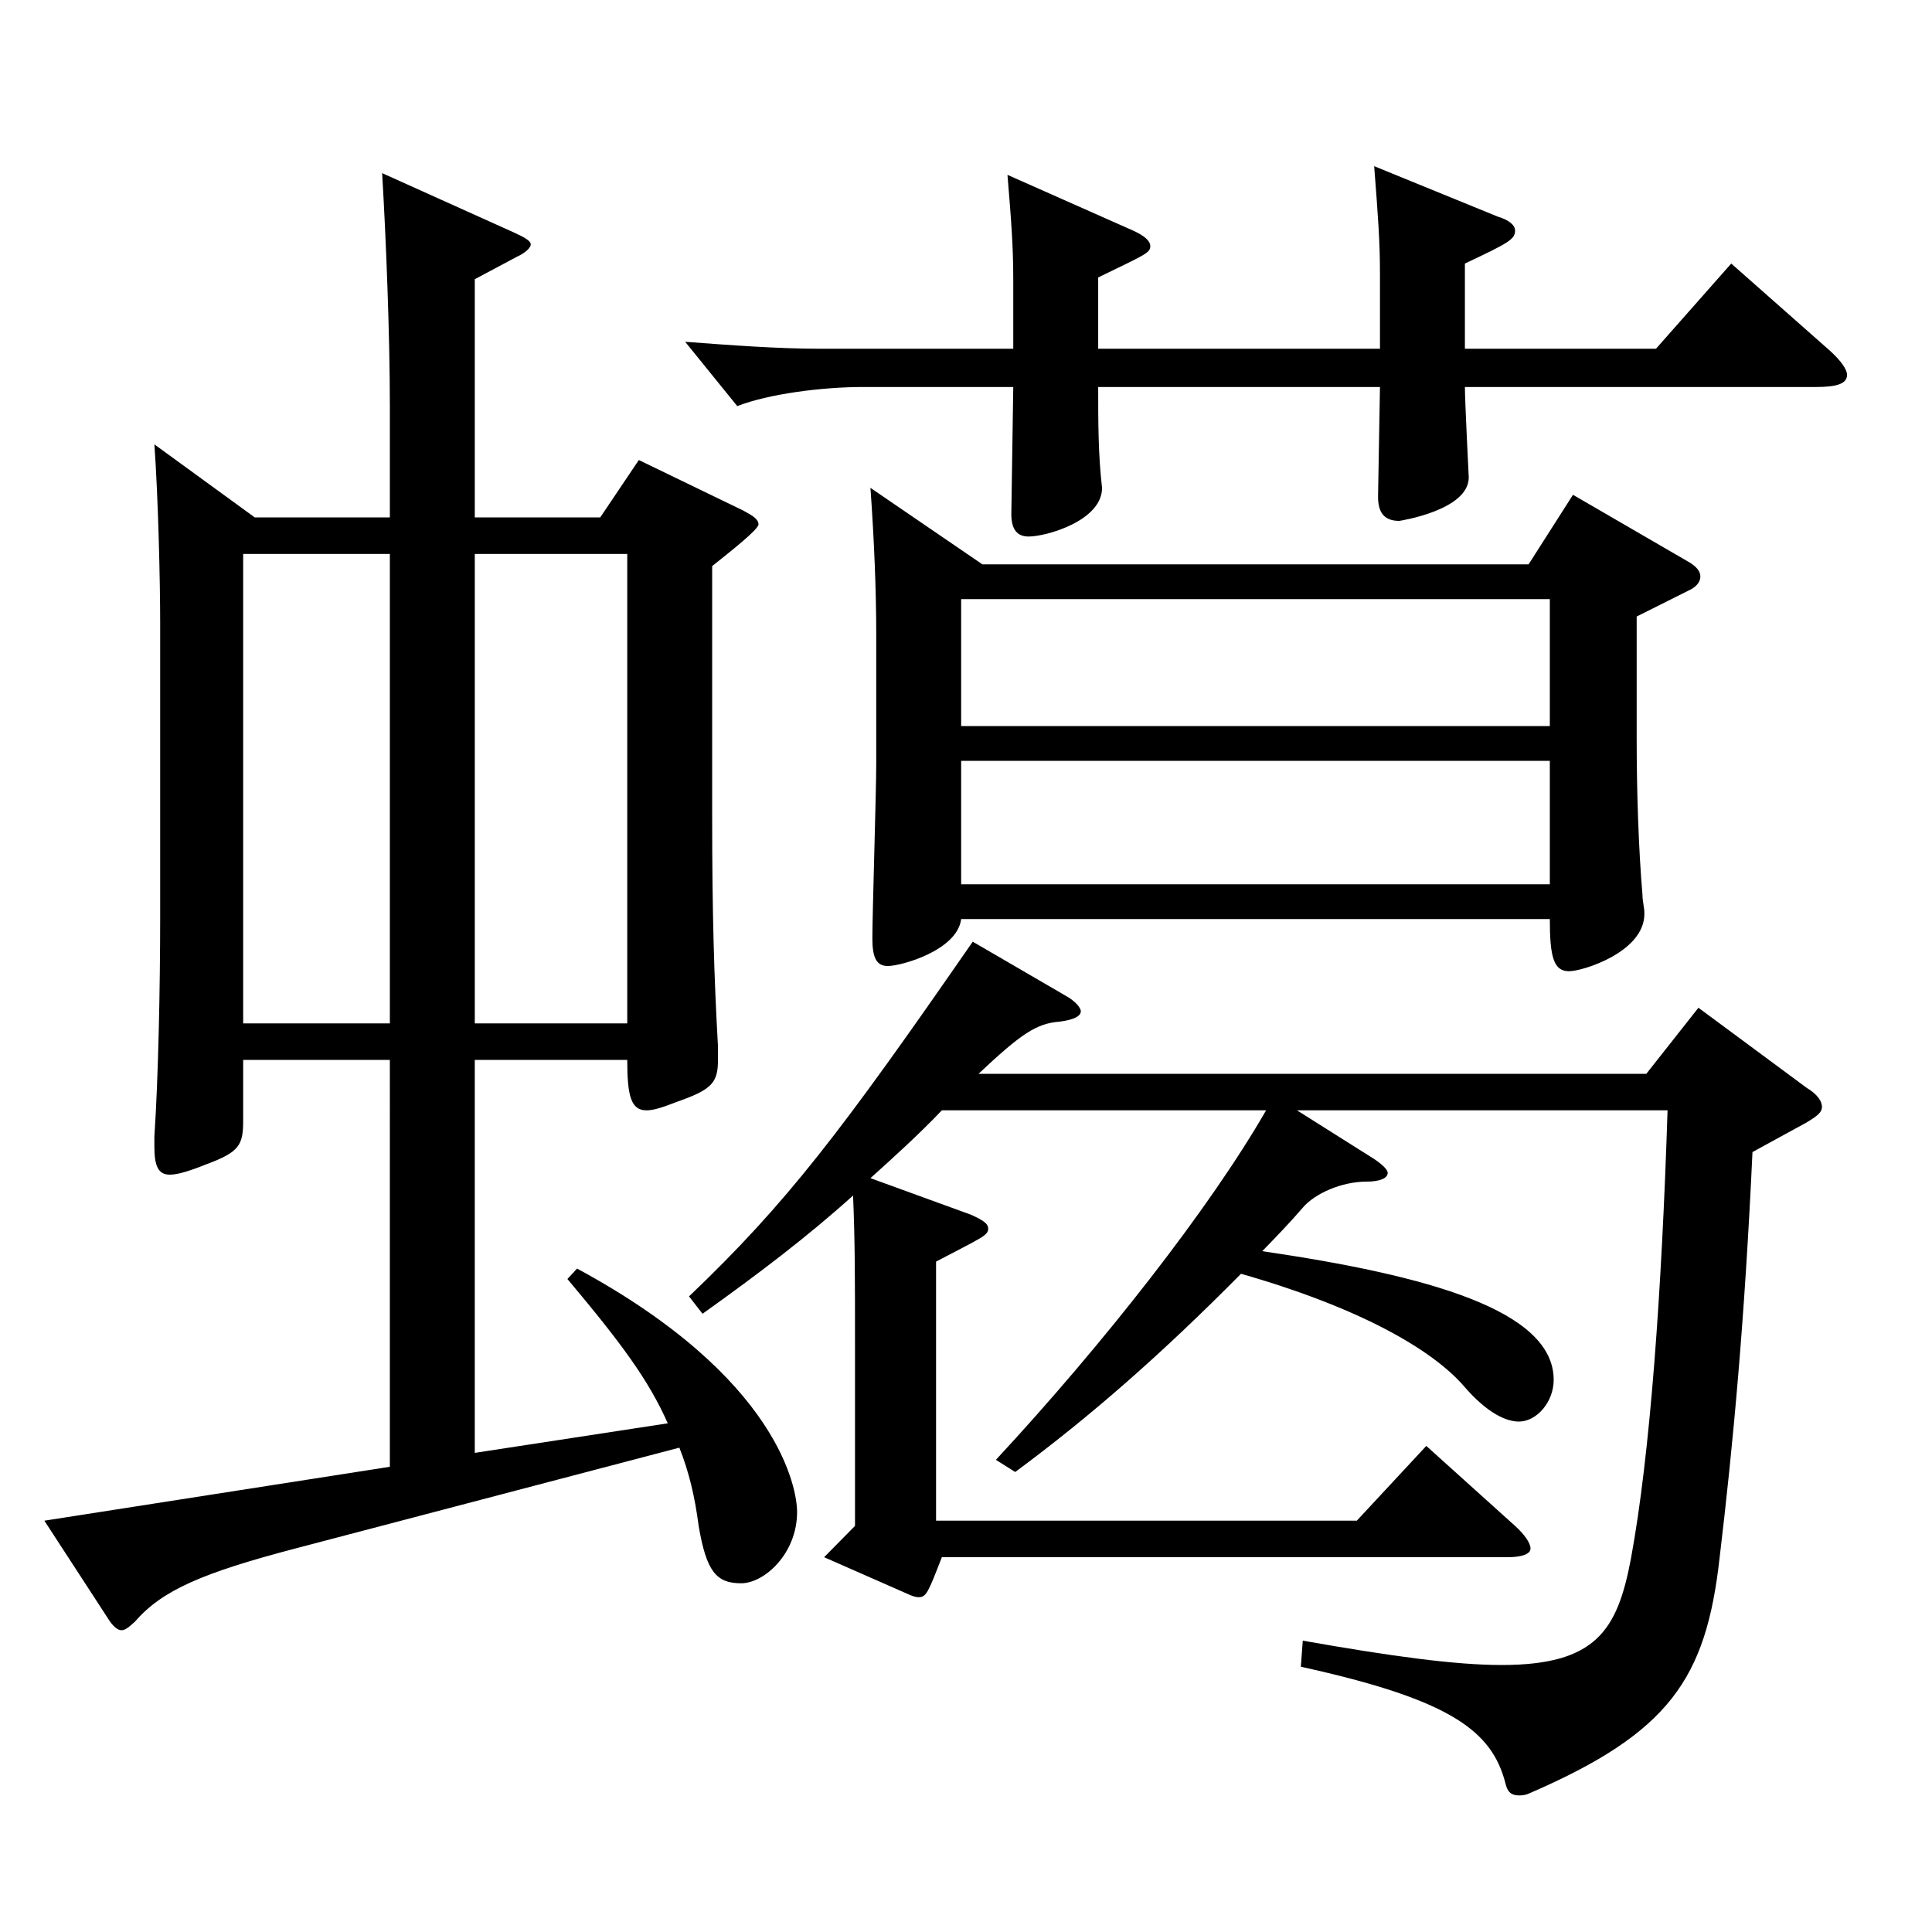 <?xml version="1.0" encoding="utf-8"?>
<!-- Generator: Adobe Illustrator 16.0.0, SVG Export Plug-In . SVG Version: 6.00 Build 0)  -->
<!DOCTYPE svg PUBLIC "-//W3C//DTD SVG 1.1//EN" "http://www.w3.org/Graphics/SVG/1.1/DTD/svg11.dtd">
<svg version="1.1" id="图层_1" xmlns="http://www.w3.org/2000/svg" xmlns:xlink="http://www.w3.org/1999/xlink" x="0px" y="0px"
	 width="1000px" height="1000px" viewBox="0 0 1000 1000" enable-background="new 0 0 1000 1000" xml:space="preserve">
<path d="M131.859,267.808h69.929v-57.6c0-36.899-1.998-87.299-3.995-120.599l67.931,30.6c5.994,2.7,8.991,4.5,8.991,6.3
	s-2.997,4.5-6.993,6.3l-21.978,11.7v123.299h64.935l19.979-29.699l53.946,26.1c4.995,2.7,7.991,4.5,7.991,7.2
	c0,2.699-14.984,14.399-23.976,21.6v129.599c0,50.4,0.999,83.7,2.997,118.8v7.199c0,11.7-2.997,15.301-20.979,21.601
	c-6.993,2.7-11.988,4.5-15.984,4.5c-7.991,0-9.989-7.2-9.989-26.101h-78.921v203.399l99.899-15.3
	c-9.99-22.5-23.976-41.4-51.947-74.7l4.994-5.399c104.895,56.699,113.886,114.299,113.886,125.999
	c0,21.6-16.983,36.899-28.971,36.899c-12.987,0-17.982-6.3-21.979-29.699c-1.997-15.3-4.994-27.9-9.989-40.5l-198.8,52.199
	c-47.952,12.601-68.931,21.601-82.916,37.8c-2.997,2.7-4.995,4.5-6.993,4.5s-3.996-1.8-5.994-4.5l-33.966-52.199l178.819-27.9
	V548.605h-75.923v31.5c0,12.601-1.998,16.2-18.981,22.5c-8.99,3.6-14.984,5.4-18.98,5.4c-5.994,0-7.992-4.5-7.992-14.4v-5.399
	c1.998-29.7,2.997-76.5,2.997-114.3V322.707c0-21.6-0.999-64.799-2.997-92.699L131.859,267.808z M201.788,286.708h-75.923v242.998
	h75.923V286.708z M324.665,529.706V286.708h-78.921v242.998H324.665z M714.271,180.509v-38.7c0-17.1-0.999-29.699-2.997-55.8
	l63.936,26.101c5.994,1.8,8.991,4.5,8.991,7.199c0,4.5-2.997,6.3-25.974,17.101v44.1h98.9l38.961-44.1l50.948,44.999
	c5.994,5.4,8.991,9.9,8.991,12.601c0,4.499-4.995,6.3-15.984,6.3H758.228c0,7.199,1.998,46.8,1.998,46.8
	c0,17.1-35.964,22.499-35.964,22.499c-7.992,0-10.989-4.5-10.989-12.6l0.999-56.699H568.419c0,18,0,35.1,1.998,52.199
	c0,17.1-28.971,25.2-37.962,25.2c-5.994,0-8.991-3.601-8.991-11.7l0.999-65.699h-77.921c-20.979,0-48.951,3.6-64.935,9.899
	l-26.973-33.3c23.976,1.801,47.951,3.601,69.929,3.601h99.899v-35.101c0-17.999-0.999-30.6-2.997-54.899l64.935,28.8
	c5.994,2.7,8.991,5.4,8.991,8.101c0,3.6-2.997,4.5-26.973,16.199v36.9H714.271z M551.437,515.307c4.994,2.699,7.991,6.3,7.991,8.1
	c0,2.7-3.996,4.5-10.988,5.399c-11.988,0.9-19.98,6.301-41.958,27h345.651l26.973-34.199l55.944,41.399
	c5.993,3.6,7.991,7.2,7.991,9.9c0,2.699-1.998,4.5-7.991,8.1l-27.973,15.3c-3.996,86.399-9.989,151.199-16.982,209.698
	c-6.993,63-25.974,90.899-98.9,122.399c-1.998,0.9-3.996,0.9-4.995,0.9c-3.996,0-5.994-1.801-6.993-6.3
	c-6.992-27-27.972-43.2-105.893-60.3l0.999-13.5c45.953,8.1,78.92,12.6,102.896,12.6c48.951,0,59.94-18,66.933-54.899
	c9.99-54,15.984-138.6,18.981-232.198H671.315l39.959,25.199c3.996,2.7,6.993,5.4,6.993,7.2c0,2.7-3.996,4.5-10.988,4.5
	c-12.987,0-26.974,6.3-32.967,13.5c-6.993,8.1-13.986,15.3-20.979,22.5c85.914,12.6,150.849,30.6,150.849,66.6
	c0,11.699-8.991,21.6-17.982,21.6c-5.994,0-15.983-3.6-28.971-18.899c-15.983-18-51.947-39.601-114.884-57.6
	c-40.959,41.399-77.922,73.799-116.883,102.599l-9.989-6.3c55.943-60.3,110.888-130.499,139.858-180.898h-167.83
	c-11.988,12.6-24.976,24.3-36.963,35.1l51.947,18.899c5.994,2.7,8.991,4.5,8.991,7.2c0,3.6-2.997,4.5-26.973,17.1v134.1h217.78
	l35.964-38.7l45.953,41.4c4.995,4.5,7.992,9,7.992,11.699c0,2.7-3.996,4.5-11.988,4.5H487.501c-6.993,18-7.992,20.7-11.988,20.7
	c-1.998,0-3.996-0.9-5.994-1.8l-42.957-18.9l15.984-16.199v-92.7c0-35.999,0-53.999-0.999-78.299
	c-23.976,21.6-48.951,40.5-77.922,61.199l-6.992-9c50.948-48.6,78.92-85.499,146.852-183.599L551.437,515.307z M508.479,292.107
	h282.715l22.977-36l58.94,34.2c4.995,2.7,6.993,5.4,6.993,8.1c0,2.7-1.998,5.4-5.994,7.2l-26.973,13.5v63
	c0,27.899,0.999,57.6,2.997,80.999c0,3.6,0.999,6.3,0.999,9.9c0,19.8-31.968,29.699-38.961,29.699c-7.991,0-9.989-7.2-9.989-27
	H497.49c-1.998,16.2-30.969,24.3-37.962,24.3c-5.993,0-7.991-4.5-7.991-14.399c0-12.6,1.998-75.6,1.998-89.999v-67.5
	c0-21.6-0.999-47.699-2.997-75.6L508.479,292.107z M497.49,375.807h304.693v-65.699H497.49V375.807z M802.184,393.807H497.49v63.9
	h304.693V393.807z"/>
</svg>
